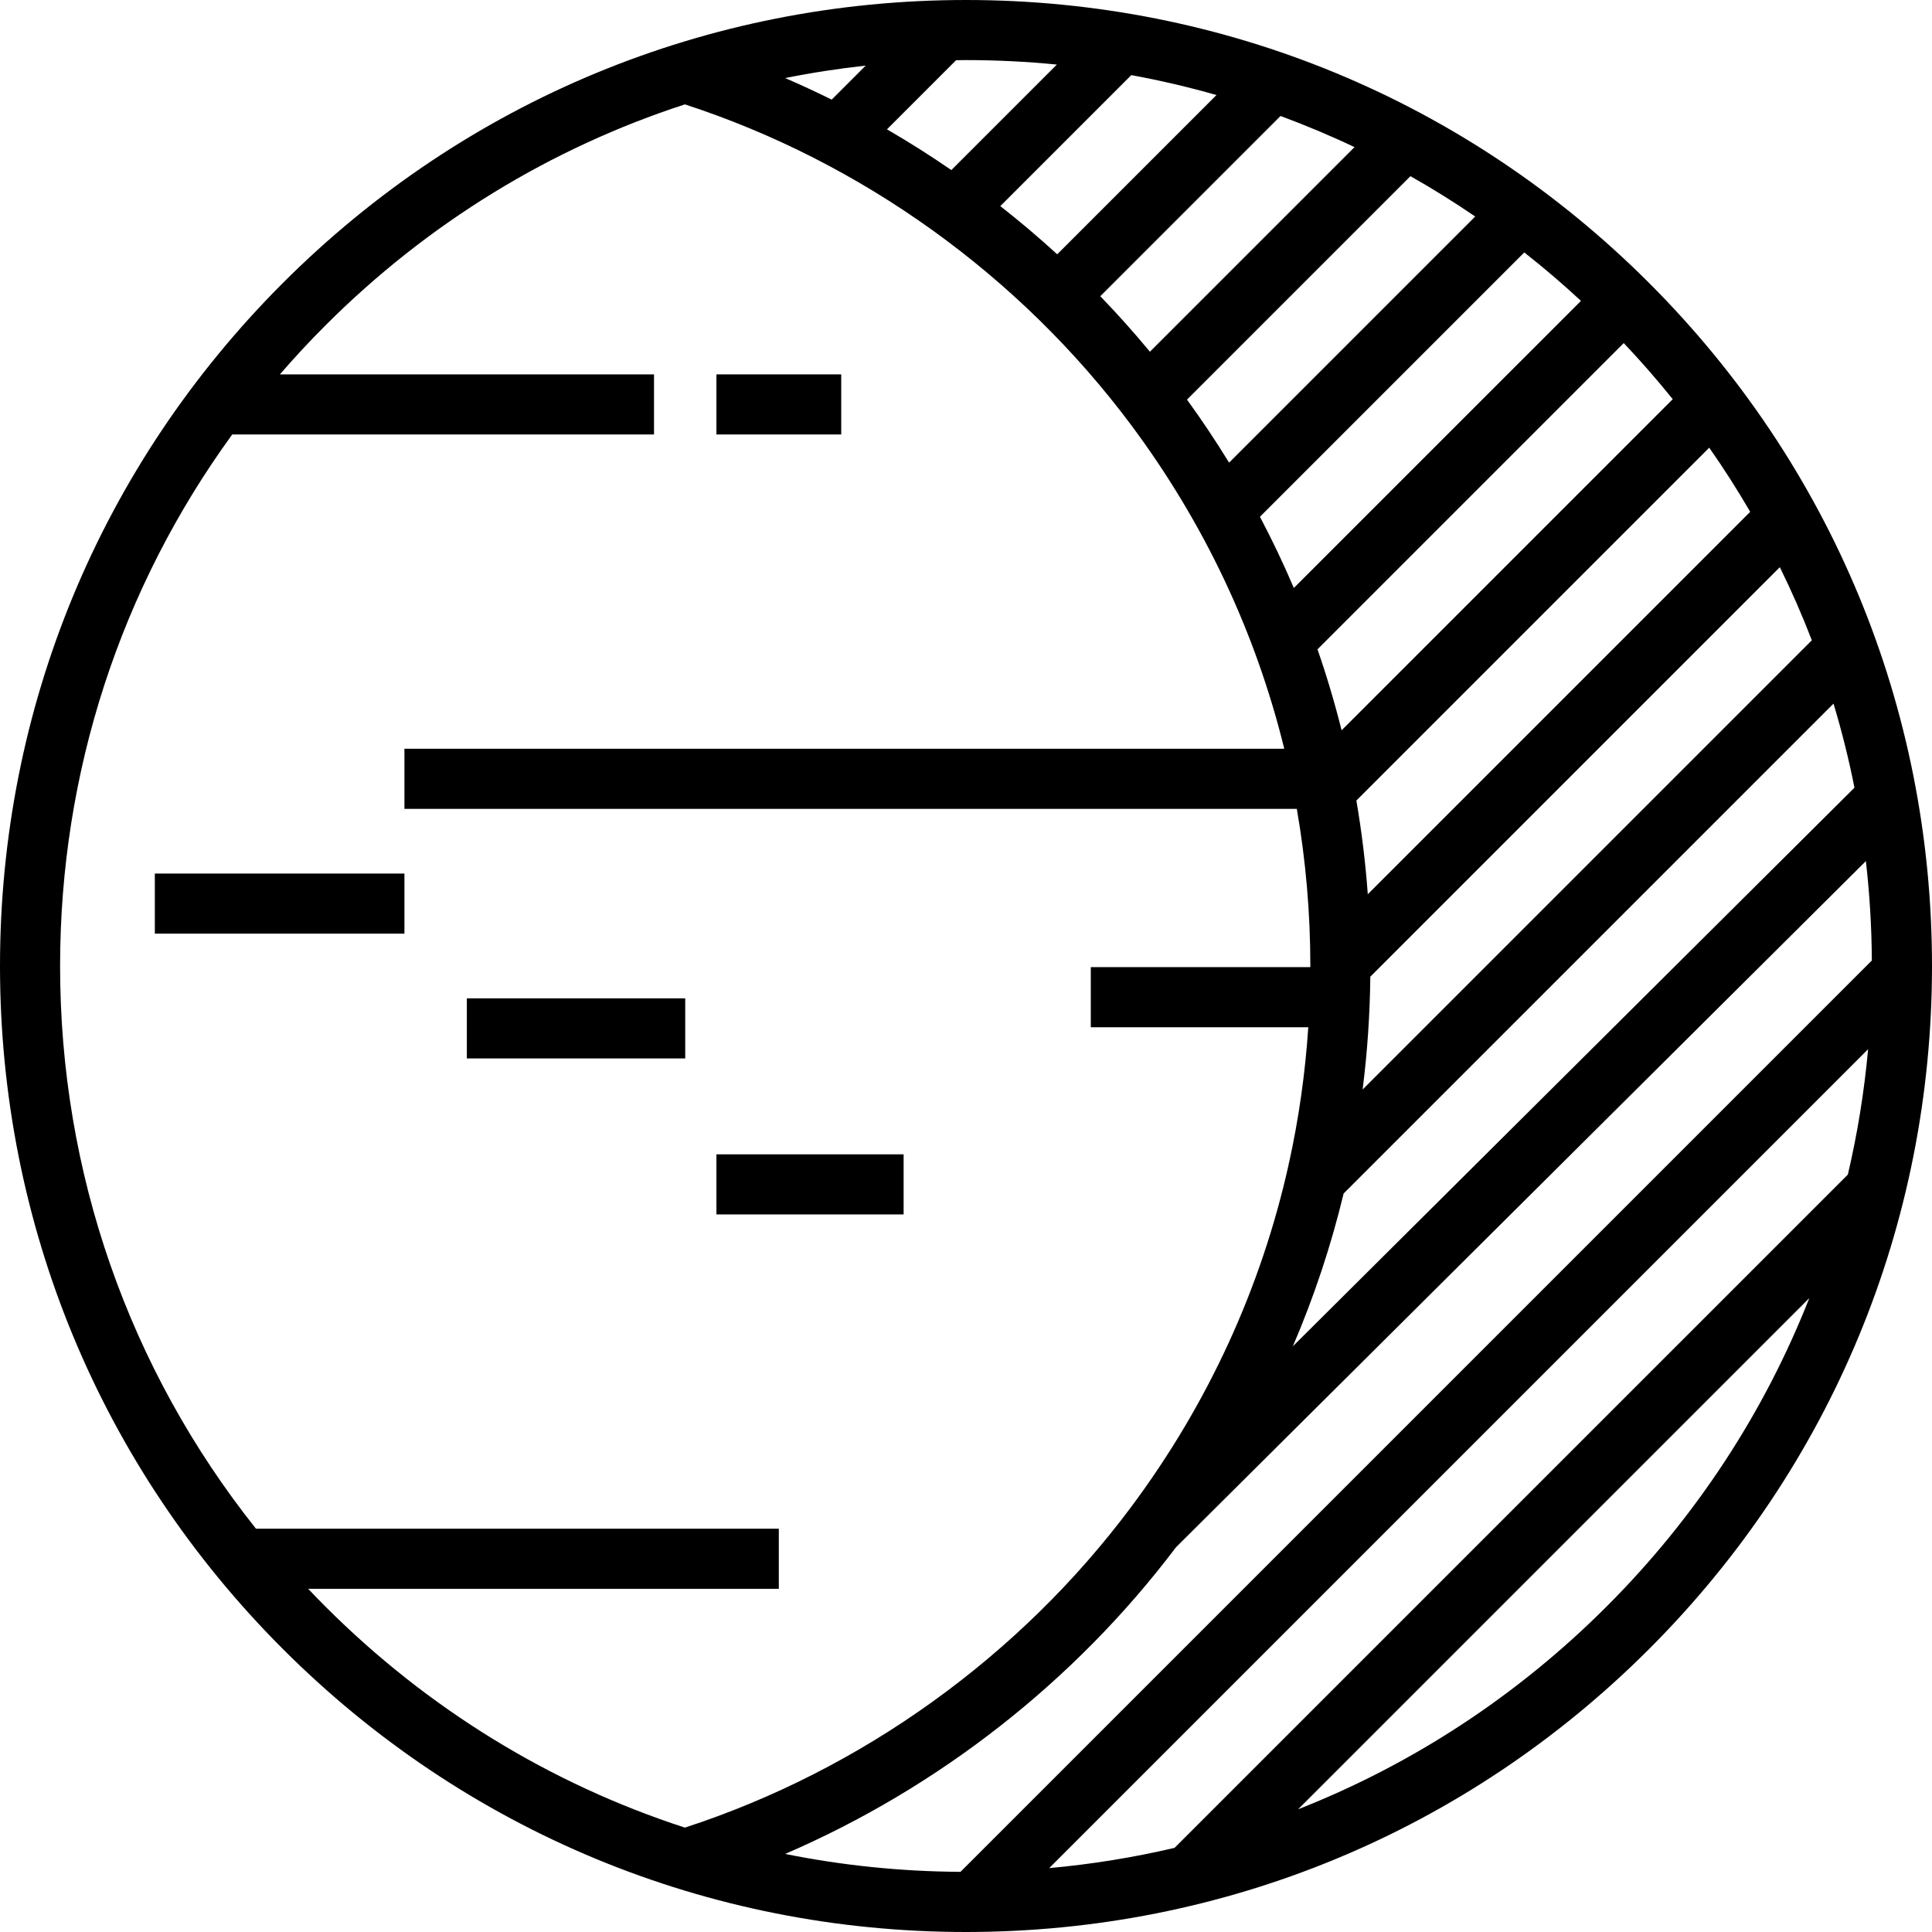 <?xml version="1.0" encoding="iso-8859-1"?>
<!-- Uploaded to: SVG Repo, www.svgrepo.com, Generator: SVG Repo Mixer Tools -->
<svg fill="#000000" version="1.1" id="Layer_1" xmlns="http://www.w3.org/2000/svg" xmlns:xlink="http://www.w3.org/1999/xlink" 
	 viewBox="0 0 512 512" xml:space="preserve">
<g>
	<g>
		<g>
			<rect x="189.861" y="99.214" width="33.071" height="15.925"/>
			<rect x="41.034" y="231.5" width="66.143" height="15.925"/>
			<rect x="123.718" y="264.572" width="57.872" height="15.925"/>
			<rect x="189.861" y="305.913" width="49.607" height="15.925"/>
			<path d="M437.019,74.98C388.667,26.628,324.379,0,256,0S123.333,26.628,74.98,74.98C26.628,123.333,0,187.62,0,256
				s26.628,132.668,74.98,181.019C123.333,485.371,187.62,512,256,512s132.667-26.629,181.019-74.981S512,324.379,512,255.999
				S485.371,123.333,437.019,74.98z M491.452,208.745l-148.83,148.032c5.619-13.095,10.117-26.626,13.454-40.49l129.822-129.824
				C488.099,193.778,489.957,201.211,491.452,208.745z M480.156,169.681L361.111,288.726c1.249-9.849,1.93-19.826,2.038-29.894
				l108.525-108.526C474.786,156.64,477.624,163.099,480.156,169.681z M463.821,135.638L362.477,236.982
				c-0.607-8.363-1.619-16.646-3.025-24.832l93.511-93.51C456.834,124.165,460.449,129.839,463.821,135.638z M443.291,105.788
				l-87.752,87.751c-1.812-7.252-3.944-14.412-6.389-21.464l81.155-81.156C434.86,95.721,439.183,100.686,443.291,105.788z
				 M418.97,79.732l-76.089,76.087c-2.726-6.398-5.726-12.691-8.985-18.869l70.053-70.053
				C409.106,70.946,414.112,75.232,418.97,79.732z M390.945,57.378l-65.226,65.225c-3.484-5.683-7.202-11.254-11.154-16.7
				l59.215-59.215C379.638,49.993,385.359,53.565,390.945,57.378z M358.956,38.988l-54.22,54.22
				c-4.193-5.072-8.581-9.977-13.149-14.708l47.761-47.761C346.002,33.199,352.547,35.942,358.956,38.988z M322.377,25.187
				l-42.205,42.205c-4.864-4.448-9.895-8.711-15.08-12.775l34.712-34.711C307.434,21.304,314.964,23.067,322.377,25.187z
				 M253.372,15.957c0.876-0.01,1.75-0.032,2.628-0.032c8.093,0,16.125,0.4,24.075,1.187l-27.958,27.958
				c-5.547-3.82-11.239-7.422-17.06-10.797L253.372,15.957z M229.419,17.388l-9.014,9.014c-4.059-2.014-8.172-3.92-12.33-5.714
				C215.107,19.271,222.228,18.175,229.419,17.388z M86.241,425.757c-1.55-1.55-3.071-3.12-4.574-4.705h124.726v-15.925H67.838
				C34.199,362.852,15.925,310.832,15.925,256c0-51.31,16.003-100.154,45.622-140.86h111.774V99.214H74.174
				c3.845-4.446,7.867-8.775,12.066-12.974c27.18-27.18,59.734-47.029,95.261-58.579c46.764,15.227,88.687,45.317,118.25,84.955
				c19.363,25.963,33.036,55.002,40.593,85.814H107.177v15.925H343.67c2.369,13.625,3.582,27.539,3.582,41.645
				c0,0.103-0.003,0.204-0.003,0.306h-58.178v15.925h57.636c-0.807,12.205-2.518,24.237-5.123,36.023l-0.13,0.13l0.084,0.084
				c-7.261,32.708-21.356,63.518-41.783,90.909c-29.565,39.643-71.49,69.737-118.257,84.962
				C145.973,472.788,113.421,452.938,86.241,425.757z M254.538,496.057c-15.781-0.093-31.325-1.694-46.465-4.747
				c40.653-17.534,76.778-45.763,103.574-81.267l182.83-181.845c0.996,8.686,1.527,17.474,1.58,26.339L254.538,496.057z
				 M425.757,425.757c-23.694,23.694-51.474,41.812-81.743,53.725l135.469-135.469C467.57,374.285,449.452,402.064,425.757,425.757z
				 M489.7,311.274L311.273,489.699c-10.868,2.549-21.964,4.349-33.222,5.368l217.016-217.016
				C494.048,289.311,492.248,300.404,489.7,311.274z"/>
		</g>
	</g>
</g>
</svg>